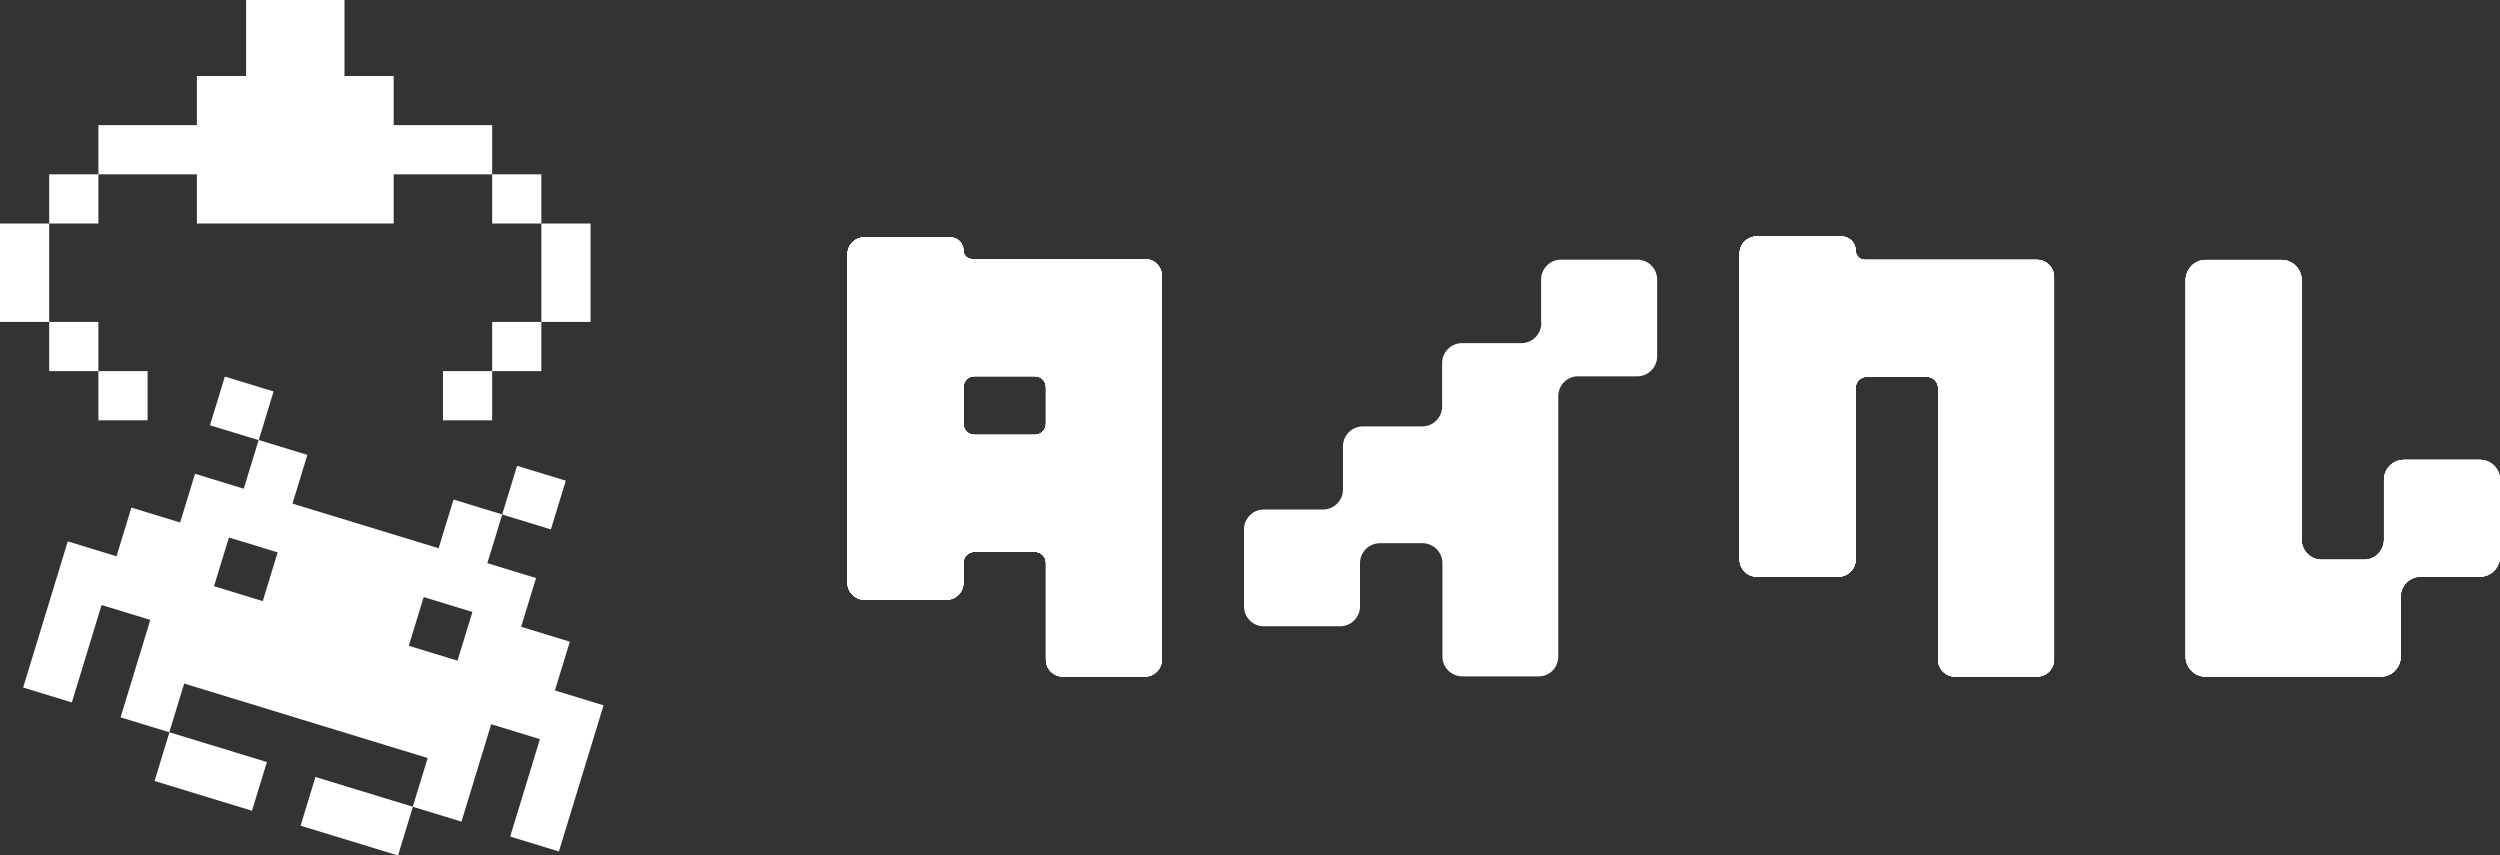 <?xml version="1.0" encoding="UTF-8"?><svg id="_レイヤー_2" xmlns="http://www.w3.org/2000/svg" viewBox="0 0 258.14 88.33"><rect x="0" y="0" width="258.14" height="88.33" fill="#333333" stroke="none"/><defs><style>.cls-1{fill:#fff;stroke-width:0px;}</style></defs><g id="_レイヤー_1-2"><path class="cls-1" d="m258.14,49.54c0-1.13-.92-2.06-2.05-2.06h-7.88c-1.13,0-2.05.93-2.05,2.06v6.19c0,1.13-.92,2.06-2.05,2.06h-4.4c-1.13,0-2.05-.93-2.05-2.06v-26.81c0-1.13-.92-2.08-2.05-2.08h-7.88c-1.13,0-2.05.95-2.05,2.08v38.88c0,1.13.92,2.07,2.05,2.07h18.11c1.13,0,2.05-.94,2.05-2.07v-6.19c0-1.13.92-2.06,2.05-2.06h6.14c1.13,0,2.05-.93,2.05-2.06v-7.94Z"/><path class="cls-1" d="m258.14,49.54c0-1.13-.92-2.06-2.05-2.06h-7.88c-1.13,0-2.05.93-2.05,2.06v6.19c0,1.13-.92,2.06-2.05,2.06h-4.4c-1.13,0-2.05-.93-2.05-2.06v-26.81c0-1.13-.92-2.08-2.05-2.08h-7.88c-1.13,0-2.05.95-2.05,2.08v38.88c0,1.13.92,2.07,2.05,2.07h18.11c1.13,0,2.05-.94,2.05-2.07v-6.19c0-1.13.92-2.06,2.05-2.06h6.14c1.13,0,2.05-.93,2.05-2.06v-7.94Z"/><path class="cls-1" d="m192.55,26.83c-.52,0-.94-.42-.94-.94,0-.81-.66-1.47-1.47-1.47h-8.75c-.97,0-1.76.79-1.76,1.76v31.6c0,.97.79,1.76,1.76,1.76h8.45c.97,0,1.76-.79,1.76-1.76v-17.74c0-.62.51-1.13,1.13-1.13h6.26c.62,0,1.13.51,1.13,1.13v28.06c0,.97.79,1.76,1.76,1.76h8.45c.97,0,1.76-.79,1.76-1.76V28.59c0-.97-.79-1.76-1.76-1.76h-17.79Z"/><path class="cls-1" d="m192.55,26.83c-.52,0-.94-.42-.94-.94,0-.81-.66-1.47-1.47-1.47h-8.75c-.97,0-1.76.79-1.76,1.76v31.6c0,.97.79,1.76,1.76,1.76h8.45c.97,0,1.76-.79,1.76-1.76v-17.74c0-.62.51-1.13,1.13-1.13h6.26c.62,0,1.13.51,1.13,1.13v28.06c0,.97.79,1.76,1.76,1.76h8.45c.97,0,1.76-.79,1.76-1.76V28.59c0-.97-.79-1.76-1.76-1.76h-17.79Z"/><path class="cls-1" d="m192.55,26.83c-.52,0-.94-.42-.94-.94,0-.81-.66-1.47-1.47-1.47h-8.75c-.97,0-1.76.79-1.76,1.76v31.6c0,.97.79,1.76,1.76,1.76h8.45c.97,0,1.76-.79,1.76-1.76v-17.74c0-.62.51-1.13,1.13-1.13h6.26c.62,0,1.13.51,1.13,1.13v28.06c0,.97.79,1.76,1.76,1.76h8.45c.97,0,1.76-.79,1.76-1.76V28.59c0-.97-.79-1.76-1.76-1.76h-17.79Z"/><path class="cls-1" d="m192.55,26.83c-.52,0-.94-.42-.94-.94,0-.81-.66-1.47-1.47-1.47h-8.75c-.97,0-1.76.79-1.76,1.76v31.6c0,.97.79,1.76,1.76,1.76h8.45c.97,0,1.76-.79,1.76-1.76v-17.74c0-.62.51-1.13,1.13-1.13h6.26c.62,0,1.13.51,1.13,1.13v28.06c0,.97.79,1.76,1.76,1.76h8.45c.97,0,1.76-.79,1.76-1.76V28.59c0-.97-.79-1.76-1.76-1.76h-17.79Z"/><path class="cls-1" d="m100.36,26.75c-.49,0-.88-.39-.88-.88,0-.76-.61-1.37-1.37-1.37h-8.84c-.97,0-1.76.79-1.76,1.76v33.91c0,.97.79,1.76,1.76,1.76h8.45c.97,0,1.76-.79,1.76-1.76v-2.06c0-.62.51-1.13,1.13-1.13h6.26c.62,0,1.13.51,1.13,1.13v9.99c0,.97.79,1.76,1.76,1.76h8.45c.97,0,1.76-.79,1.76-1.76V28.51c0-.97-.79-1.76-1.76-1.76h-17.85Zm7.64,17.02c0,.62-.51,1.13-1.13,1.13h-6.26c-.62,0-1.13-.51-1.13-1.13v-3.8c0-.62.51-1.13,1.13-1.13h6.26c.62,0,1.13.51,1.13,1.13v3.8Z"/><path class="cls-1" d="m100.36,26.75c-.49,0-.88-.39-.88-.88,0-.76-.61-1.37-1.37-1.37h-8.84c-.97,0-1.76.79-1.76,1.76v33.91c0,.97.79,1.76,1.76,1.76h8.45c.97,0,1.76-.79,1.76-1.76v-2.06c0-.62.51-1.13,1.13-1.13h6.26c.62,0,1.13.51,1.13,1.13v9.99c0,.97.79,1.76,1.76,1.76h8.45c.97,0,1.76-.79,1.76-1.76V28.51c0-.97-.79-1.76-1.76-1.76h-17.85Zm7.64,17.02c0,.62-.51,1.13-1.13,1.13h-6.26c-.62,0-1.13-.51-1.13-1.13v-3.8c0-.62.51-1.13,1.13-1.13h6.26c.62,0,1.13.51,1.13,1.13v3.8Z"/><path class="cls-1" d="m100.36,26.75c-.49,0-.88-.39-.88-.88,0-.76-.61-1.37-1.37-1.37h-8.84c-.97,0-1.76.79-1.76,1.76v33.91c0,.97.79,1.76,1.76,1.76h8.45c.97,0,1.76-.79,1.76-1.76v-2.06c0-.62.51-1.13,1.13-1.13h6.26c.62,0,1.13.51,1.13,1.13v9.99c0,.97.79,1.76,1.76,1.76h8.45c.97,0,1.76-.79,1.76-1.76V28.51c0-.97-.79-1.76-1.76-1.76h-17.85Zm7.64,17.02c0,.62-.51,1.13-1.13,1.13h-6.26c-.62,0-1.13-.51-1.13-1.13v-3.8c0-.62.51-1.13,1.13-1.13h6.26c.62,0,1.13.51,1.13,1.13v3.8Z"/><path class="cls-1" d="m100.36,26.75c-.49,0-.88-.39-.88-.88,0-.76-.61-1.37-1.37-1.37h-8.84c-.97,0-1.76.79-1.76,1.76v33.91c0,.97.79,1.76,1.76,1.76h8.45c.97,0,1.76-.79,1.76-1.76v-2.06c0-.62.51-1.13,1.13-1.13h6.26c.62,0,1.13.51,1.13,1.13v9.99c0,.97.79,1.76,1.76,1.76h8.45c.97,0,1.76-.79,1.76-1.76V28.51c0-.97-.79-1.76-1.76-1.76h-17.85Zm7.64,17.02c0,.62-.51,1.13-1.13,1.13h-6.26c-.62,0-1.13-.51-1.13-1.13v-3.8c0-.62.51-1.13,1.13-1.13h6.26c.62,0,1.13.51,1.13,1.13v3.8Z"/><path class="cls-1" d="m258.14,49.54c0-1.13-.92-2.06-2.05-2.06h-7.88c-1.13,0-2.05.93-2.05,2.06v6.19c0,1.13-.92,2.06-2.05,2.06h-4.4c-1.13,0-2.05-.93-2.05-2.06v-26.81c0-1.13-.92-2.08-2.05-2.08h-7.88c-1.13,0-2.05.95-2.05,2.08v38.88c0,1.13.92,2.07,2.05,2.07h18.11c1.13,0,2.05-.94,2.05-2.07v-6.19c0-1.13.92-2.06,2.05-2.06h6.14c1.13,0,2.05-.93,2.05-2.06v-7.94Z"/><path class="cls-1" d="m258.14,49.54c0-1.13-.92-2.06-2.05-2.06h-7.88c-1.13,0-2.05.93-2.05,2.06v6.19c0,1.13-.92,2.06-2.05,2.06h-4.4c-1.13,0-2.05-.93-2.05-2.06v-26.81c0-1.13-.92-2.08-2.05-2.08h-7.88c-1.13,0-2.05.95-2.05,2.08v38.88c0,1.13.92,2.07,2.05,2.07h18.11c1.13,0,2.05-.94,2.05-2.07v-6.19c0-1.13.92-2.06,2.05-2.06h6.14c1.13,0,2.05-.93,2.05-2.06v-7.94Z"/><path class="cls-1" d="m192.55,26.83c-.52,0-.94-.42-.94-.94,0-.81-.66-1.47-1.47-1.47h-8.75c-.97,0-1.76.79-1.76,1.76v31.6c0,.97.79,1.76,1.76,1.76h8.45c.97,0,1.76-.79,1.76-1.76v-17.74c0-.62.51-1.13,1.13-1.13h6.26c.62,0,1.13.51,1.13,1.13v28.06c0,.97.79,1.76,1.76,1.76h8.45c.97,0,1.76-.79,1.76-1.76V28.59c0-.97-.79-1.76-1.76-1.76h-17.79Z"/><path class="cls-1" d="m192.55,26.83c-.52,0-.94-.42-.94-.94,0-.81-.66-1.47-1.47-1.47h-8.75c-.97,0-1.76.79-1.76,1.76v31.6c0,.97.79,1.76,1.76,1.76h8.45c.97,0,1.76-.79,1.76-1.76v-17.74c0-.62.51-1.13,1.13-1.13h6.26c.62,0,1.13.51,1.13,1.13v28.06c0,.97.79,1.76,1.76,1.76h8.45c.97,0,1.76-.79,1.76-1.76V28.59c0-.97-.79-1.76-1.76-1.76h-17.79Z"/><path class="cls-1" d="m192.55,26.83c-.52,0-.94-.42-.94-.94,0-.81-.66-1.47-1.47-1.47h-8.75c-.97,0-1.76.79-1.76,1.76v31.6c0,.97.79,1.76,1.76,1.76h8.45c.97,0,1.76-.79,1.76-1.76v-17.74c0-.62.51-1.13,1.13-1.13h6.26c.62,0,1.13.51,1.13,1.13v28.06c0,.97.79,1.76,1.76,1.76h8.45c.97,0,1.76-.79,1.76-1.76V28.59c0-.97-.79-1.76-1.76-1.76h-17.79Z"/><path class="cls-1" d="m192.55,26.83c-.52,0-.94-.42-.94-.94,0-.81-.66-1.47-1.47-1.47h-8.75c-.97,0-1.76.79-1.76,1.76v31.6c0,.97.79,1.76,1.76,1.76h8.45c.97,0,1.76-.79,1.76-1.76v-17.74c0-.62.51-1.13,1.13-1.13h6.26c.62,0,1.13.51,1.13,1.13v28.06c0,.97.79,1.76,1.76,1.76h8.45c.97,0,1.76-.79,1.76-1.76V28.59c0-.97-.79-1.76-1.76-1.76h-17.79Z"/><path class="cls-1" d="m100.36,26.75c-.49,0-.88-.39-.88-.88,0-.76-.61-1.37-1.37-1.37h-8.84c-.97,0-1.76.79-1.76,1.76v33.91c0,.97.79,1.76,1.76,1.76h8.45c.97,0,1.76-.79,1.76-1.76v-2.06c0-.62.51-1.13,1.13-1.13h6.26c.62,0,1.13.51,1.13,1.13v9.99c0,.97.79,1.76,1.76,1.76h8.45c.97,0,1.76-.79,1.76-1.76V28.51c0-.97-.79-1.76-1.76-1.76h-17.85Zm7.64,17.02c0,.62-.51,1.13-1.13,1.13h-6.26c-.62,0-1.13-.51-1.13-1.13v-3.8c0-.62.51-1.13,1.13-1.13h6.26c.62,0,1.13.51,1.13,1.13v3.8Z"/><path class="cls-1" d="m100.36,26.75c-.49,0-.88-.39-.88-.88,0-.76-.61-1.37-1.37-1.37h-8.84c-.97,0-1.76.79-1.76,1.76v33.91c0,.97.79,1.76,1.76,1.76h8.45c.97,0,1.76-.79,1.76-1.76v-2.06c0-.62.51-1.13,1.13-1.13h6.26c.62,0,1.13.51,1.13,1.13v9.99c0,.97.79,1.76,1.76,1.76h8.45c.97,0,1.76-.79,1.76-1.76V28.51c0-.97-.79-1.76-1.76-1.76h-17.85Zm7.64,17.02c0,.62-.51,1.13-1.13,1.13h-6.26c-.62,0-1.13-.51-1.13-1.13v-3.8c0-.62.51-1.13,1.13-1.13h6.26c.62,0,1.13.51,1.13,1.13v3.8Z"/><path class="cls-1" d="m100.36,26.75c-.49,0-.88-.39-.88-.88,0-.76-.61-1.37-1.37-1.37h-8.84c-.97,0-1.76.79-1.76,1.76v33.91c0,.97.79,1.76,1.76,1.76h8.45c.97,0,1.76-.79,1.76-1.76v-2.06c0-.62.51-1.13,1.13-1.13h6.26c.62,0,1.13.51,1.13,1.13v9.99c0,.97.79,1.76,1.76,1.76h8.45c.97,0,1.76-.79,1.76-1.76V28.51c0-.97-.79-1.76-1.76-1.76h-17.85Zm7.64,17.02c0,.62-.51,1.13-1.13,1.13h-6.26c-.62,0-1.13-.51-1.13-1.13v-3.8c0-.62.51-1.13,1.13-1.13h6.26c.62,0,1.13.51,1.13,1.13v3.8Z"/><path class="cls-1" d="m100.36,26.75c-.49,0-.88-.39-.88-.88,0-.76-.61-1.37-1.37-1.37h-8.84c-.97,0-1.76.79-1.76,1.76v33.91c0,.97.79,1.76,1.76,1.76h8.45c.97,0,1.76-.79,1.76-1.76v-2.06c0-.62.51-1.13,1.13-1.13h6.26c.62,0,1.13.51,1.13,1.13v9.99c0,.97.79,1.76,1.76,1.76h8.45c.97,0,1.76-.79,1.76-1.76V28.51c0-.97-.79-1.76-1.76-1.76h-17.85Zm7.64,17.02c0,.62-.51,1.13-1.13,1.13h-6.26c-.62,0-1.13-.51-1.13-1.13v-3.8c0-.62.51-1.13,1.13-1.13h6.26c.62,0,1.13.51,1.13,1.13v3.8Z"/><path class="cls-1" d="m159.15,33.37c0,1.13-.92,2.06-2.05,2.06h-6.14c-1.13,0-2.05.93-2.05,2.06v4.48c0,1.13-.92,2.06-2.05,2.06h-6.14c-1.13,0-2.05.93-2.05,2.06v4.46c0,1.13-.92,2.06-2.05,2.06h-6.12c-1.13,0-2.05.93-2.05,2.06v7.94c0,1.13.92,2.06,2.05,2.06h7.88c1.13,0,2.05-.93,2.05-2.06v-4.46c0-1.13.92-2.06,2.05-2.06h4.4c1.13,0,2.06.93,2.06,2.06v9.65c0,1.13.93,2.04,2.06,2.04h7.88c1.13,0,2.02-.9,2.02-2.04v-26.88c0-1.13.9-2.06,2.02-2.06h6.14c1.13,0,2.05-.93,2.05-2.06v-7.94c0-1.13-.92-2.05-2.05-2.05h-7.88c-1.13,0-2.05.92-2.05,2.05v4.49Z"/><rect class="cls-1" x="10.16" y="38.32" width="5.08" height="5.08"/><rect class="cls-1" x="5.08" y="33.24" width="5.08" height="5.08"/><polygon class="cls-1" points="0 28.16 0 33.24 5.08 33.24 5.08 28.16 5.08 23.08 0 23.08 0 28.16"/><rect class="cls-1" x="5.08" y="18" width="5.08" height="5.08"/><rect class="cls-1" x="45.74" y="38.32" width="5.08" height="5.08"/><rect class="cls-1" x="50.82" y="33.24" width="5.08" height="5.08"/><polygon class="cls-1" points="55.9 33.24 60.98 33.24 60.98 28.16 60.98 23.08 55.9 23.08 55.9 28.16 55.9 33.24"/><rect class="cls-1" x="50.82" y="18" width="5.08" height="5.08"/><polygon class="cls-1" points="25.41 2.77 25.41 7.85 20.33 7.85 20.33 12.92 15.25 12.92 10.16 12.92 10.16 18 15.25 18 20.33 18 20.33 18 20.33 23.08 25.41 23.08 30.49 23.08 35.57 23.08 40.65 23.08 40.65 18 40.65 18 45.74 18 50.82 18 50.82 12.92 45.74 12.92 40.65 12.92 40.65 7.85 35.57 7.85 35.57 2.77 35.57 2.76 35.57 0 25.41 0 25.41 2.76 25.41 2.77"/><rect class="cls-1" x="22.33" y="39.53" width="5.26" height="5.26" transform="translate(-22.65 53.71) rotate(-73)"/><rect class="cls-1" x="52.51" y="48.75" width="5.26" height="5.26" transform="translate(-10.12 89.09) rotate(-73)"/><path class="cls-1" d="m57.3,71.29l1.54-5.03-5.03-1.54,1.54-5.03-5.03-1.54,1.54-5.03-5.03-1.54-1.54,5.03-15.09-4.61,1.54-5.03-5.03-1.54-1.54,5.03-5.03-1.54-1.54,5.03-5.03-1.54-1.54,5.03-5.03-1.54-4.61,15.09,5.03,1.54,3.07-10.06,5.03,1.54-3.07,10.06,5.03,1.54,1.54-5.03,25.14,7.69-1.54,5.03,5.03,1.54,3.07-10.06,5.03,1.54-3.07,10.06,5.03,1.54,4.61-15.09-5.03-1.54Zm-8.52-8.1l-1.54,5.03-5.03-1.54,1.54-5.03,5.03,1.54Zm-20.11-6.15l-1.54,5.03-5.03-1.54,1.54-5.03,5.03,1.54Z"/><rect class="cls-1" x="19.12" y="74.41" width="5.26" height="10.52" transform="translate(-60.79 77.17) rotate(-73)"/><rect class="cls-1" x="34.2" y="79.02" width="5.26" height="10.52" transform="translate(-54.53 94.86) rotate(-73)"/></g></svg>
